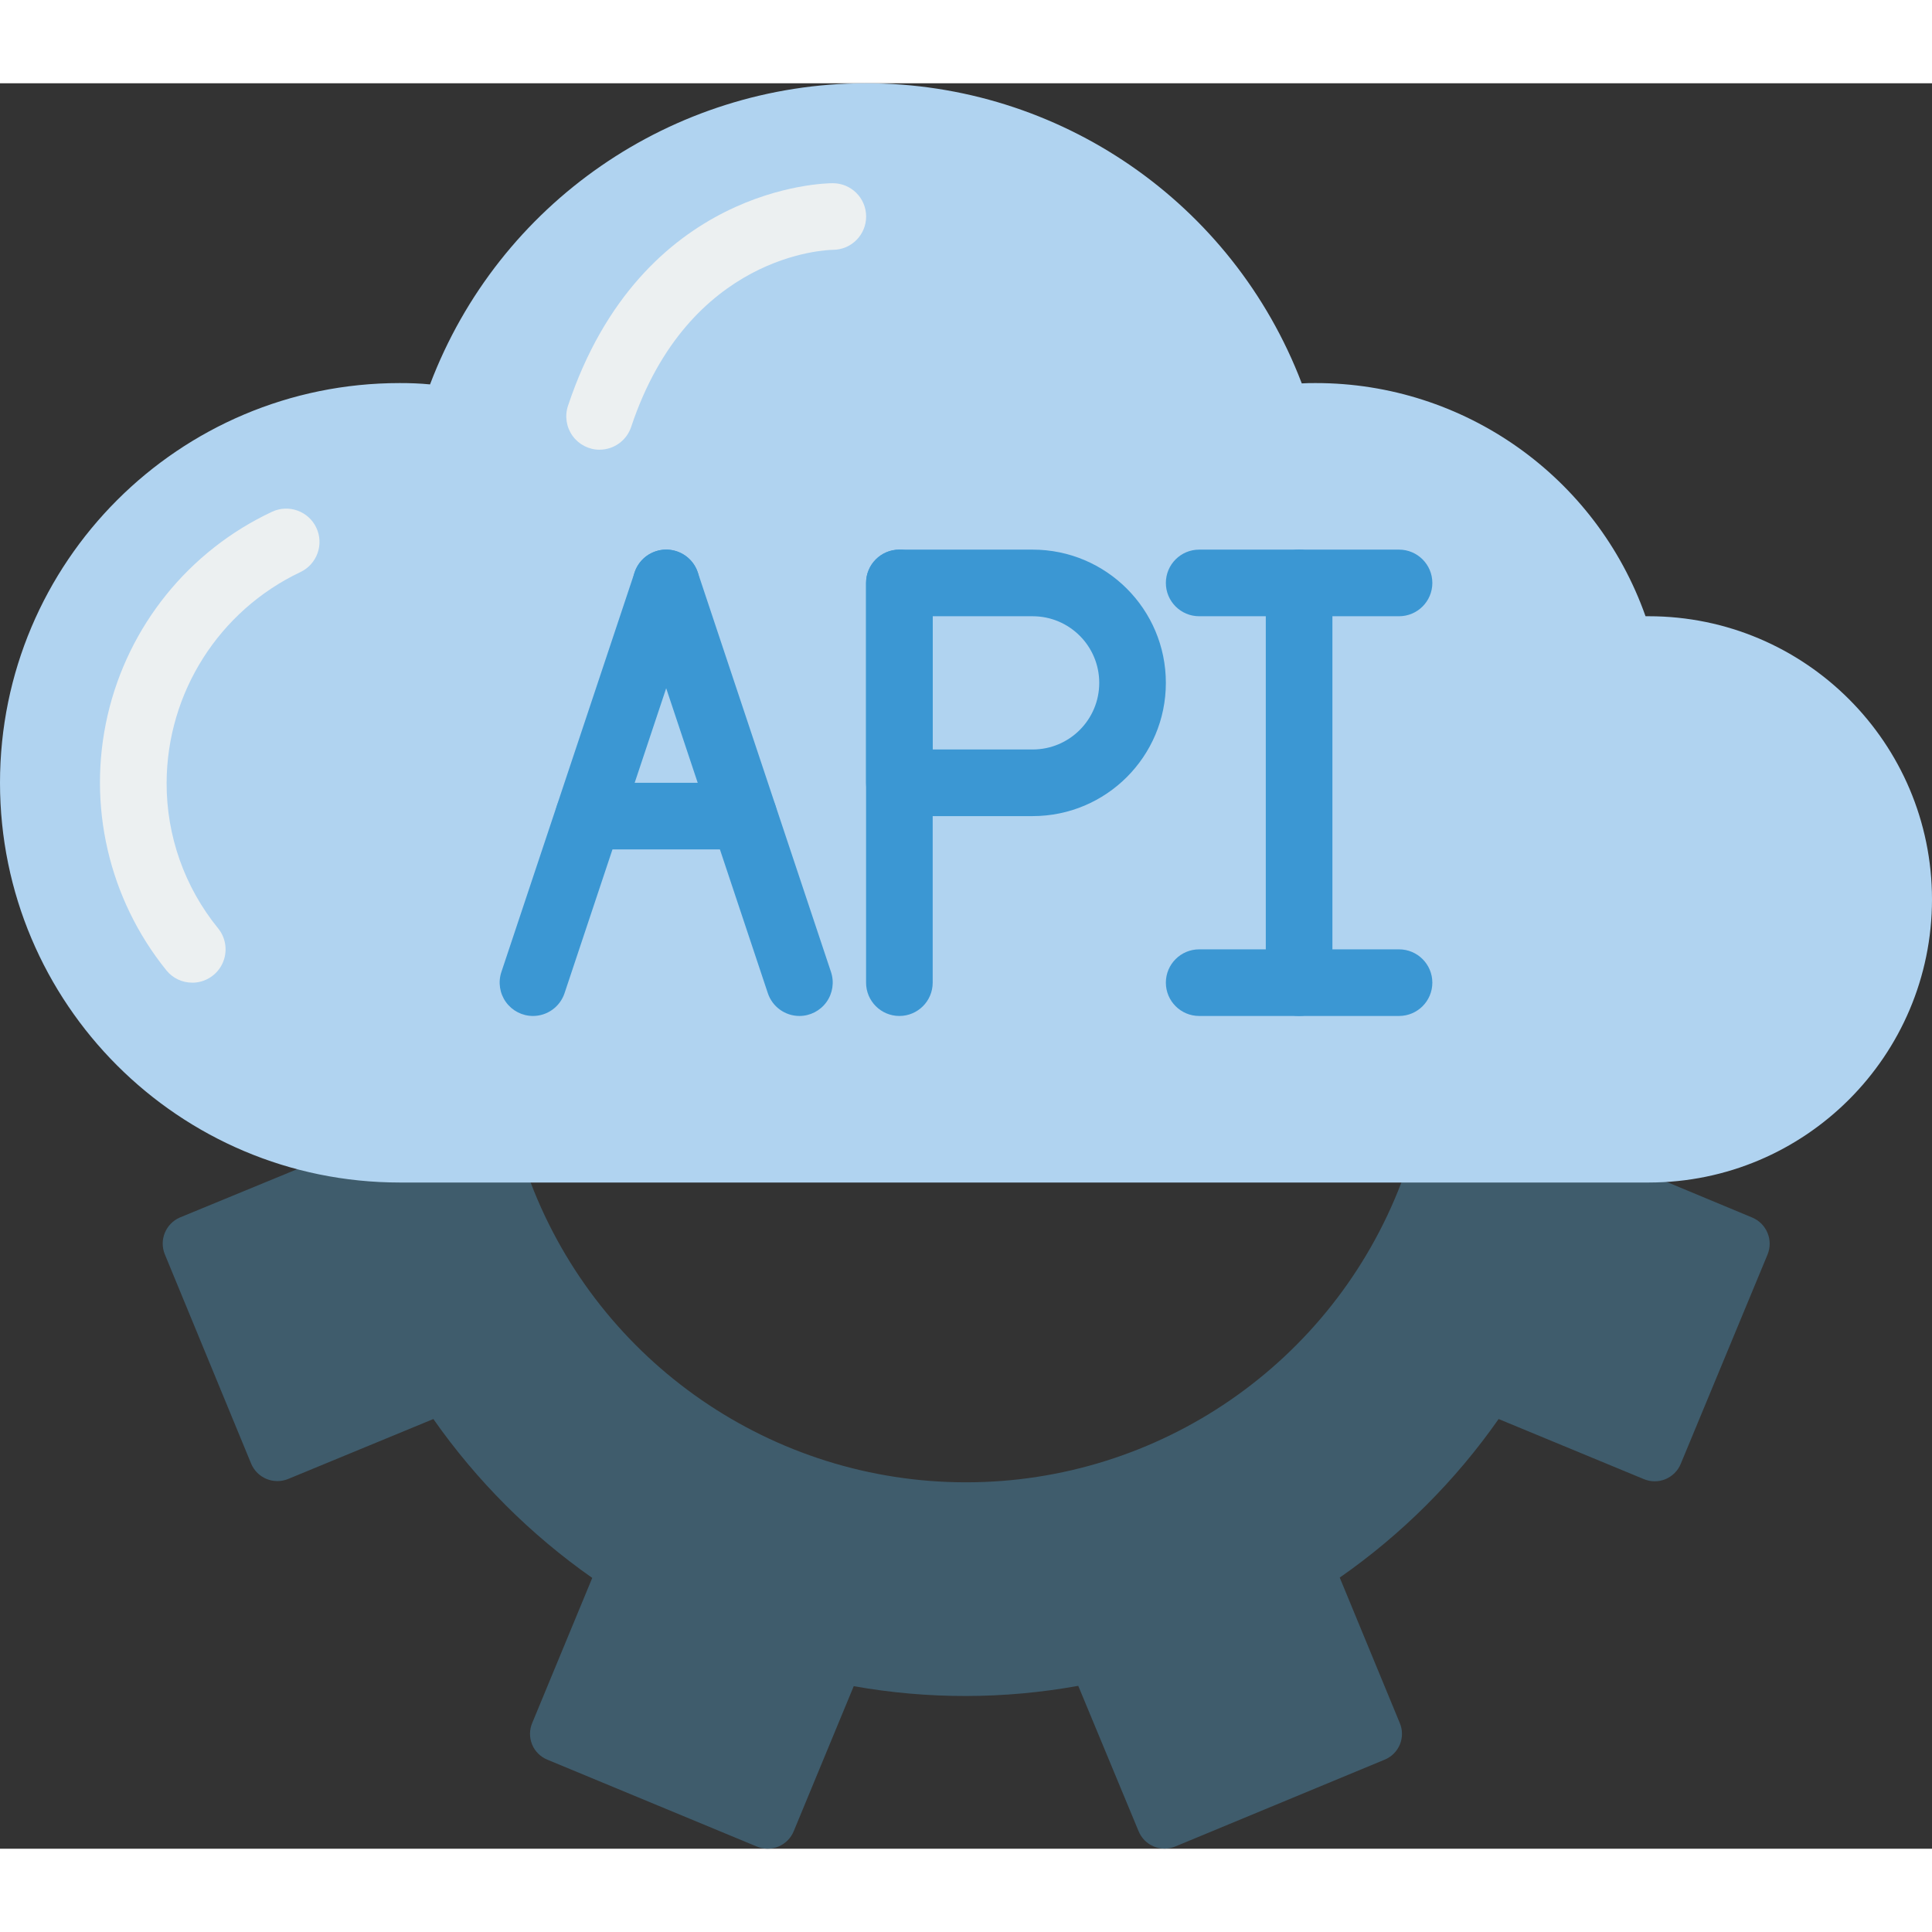 <svg height="512" viewBox="0 0 58 53" width="512" xmlns="http://www.w3.org/2000/svg"><rect x="0" y="0" width="58" height="53" fill="#333333" stroke="none"/><g id="Page-1" fill="none" fill-rule="evenodd"><g id="002---API" fill-rule="nonzero"><path id="Shape" d="m42.07 33c-2.069 5.42-7.269 9-13.07 9s-11.001-3.581-13.07-9l-2.93-3-4.08 2.6-3.52 1.45c-.428.185-.629.679-.45 1.11l2.59 6.28c.181.432.676.637 1.11.46l4.36-1.8c1.3 1.855 2.915 3.47 4.77 4.77l-1.8 4.35c-.09.208-.091.443-.005.652s.254.374.465.458l6.27 2.6c.209.091.446.093.657.006.211-.087.378-.255.463-.466l1.8-4.35c2.229.397 4.512.393 6.74-.01l1.81 4.36c.085.21.25.376.458.463.209.087.444.085.652-.003l6.27-2.6c.21-.083.378-.249.465-.458s.085-.444-.005-.652l-1.8-4.36c1.857-1.294 3.472-2.905 4.77-4.76l4.35 1.8c.209.091.446.093.657.006.211-.087.378-.255.463-.466l2.6-6.27c.088-.209.09-.445.003-.656-.086-.21-.253-.377-.463-.464l-2.57-1.07h-.01l-4.02-2.98z" fill="#3f5c6c"/><path id="Shape" d="m58 24.5c-.003 4.693-3.807 8.497-8.5 8.5h-37.5c-6.627 0-12-5.373-12-12s5.373-12 12-12c.31 0 .61.01.91.04 2.059-5.436 7.262-9.033 13.075-9.04 5.812-.007 11.024 3.579 13.095 9.01.14-.01.28-.01.42-.01 4.45-.001 8.417 2.804 9.9 7h.1c4.693.003 8.497 3.807 8.5 8.5z" fill="#b0d3f0"/><path id="Shape" d="m5.771 27c-.302.001-.588-.136-.777-.371-1.732-2.145-2.383-4.966-1.764-7.653.619-2.687 2.438-4.94 4.934-6.111.499-.236 1.096-.022 1.332.477s.022 1.096-.477 1.332c-2.445 1.16-4.007 3.62-4.017 6.326-.006 1.592.541 3.137 1.547 4.371.243.299.291.712.126 1.06-.166.348-.517.57-.902.57z" fill="#ecf0f1"/><g fill="#3b97d3"><path id="Shape" d="m16 28c-.321-0-.623-.155-.811-.416-.188-.261-.239-.596-.138-.901l4-12c.175-.524.741-.807 1.265-.632s.807.741.632 1.265l-4 12c-.136.408-.518.684-.949.684z"/><path id="Shape" d="m24 28c-.431-0-.813-.276-.949-.684l-4-12c-.175-.524.108-1.09.632-1.265s1.09.108 1.265.632l4 12c.101.305.05.64-.138.901-.188.261-.49.416-.811.416z"/><path id="Shape" d="m22.33 23h-4.66c-.552 0-1-.448-1-1s.448-1 1-1h4.66c.552 0 1 .448 1 1s-.448 1-1 1z"/><path id="Shape" d="m27 28c-.552 0-1-.448-1-1v-12c0-.552.448-1 1-1s1 .448 1 1v12c0 .552-.448 1-1 1z"/><path id="Shape" d="m31 22h-4c-.552 0-1-.448-1-1v-6c0-.552.448-1 1-1h4c2.209 0 4 1.791 4 4s-1.791 4-4 4zm-3-2h3c1.105 0 2-.895 2-2s-.895-2-2-2h-3z"/><path id="Shape" d="m39 28c-.552 0-1-.448-1-1v-12c0-.552.448-1 1-1s1 .448 1 1v12c0 .552-.448 1-1 1z"/><path id="Shape" d="m42 16h-6c-.552 0-1-.448-1-1s.448-1 1-1h6c.552 0 1 .448 1 1s-.448 1-1 1z"/><path id="Shape" d="m42 28h-6c-.552 0-1-.448-1-1s.448-1 1-1h6c.552 0 1 .448 1 1s-.448 1-1 1z"/></g><path id="Shape" d="m18 11.001c-.321-0-.623-.155-.811-.416-.188-.261-.239-.596-.138-.901 2.203-6.607 7.715-6.684 7.949-6.684.552-.001 1.001.445 1.002.998s-.445 1.001-.998 1.002c-.194.003-4.327.127-6.056 5.316-.136.408-.518.684-.949.684z" fill="#ecf0f1"/></g></g></svg>